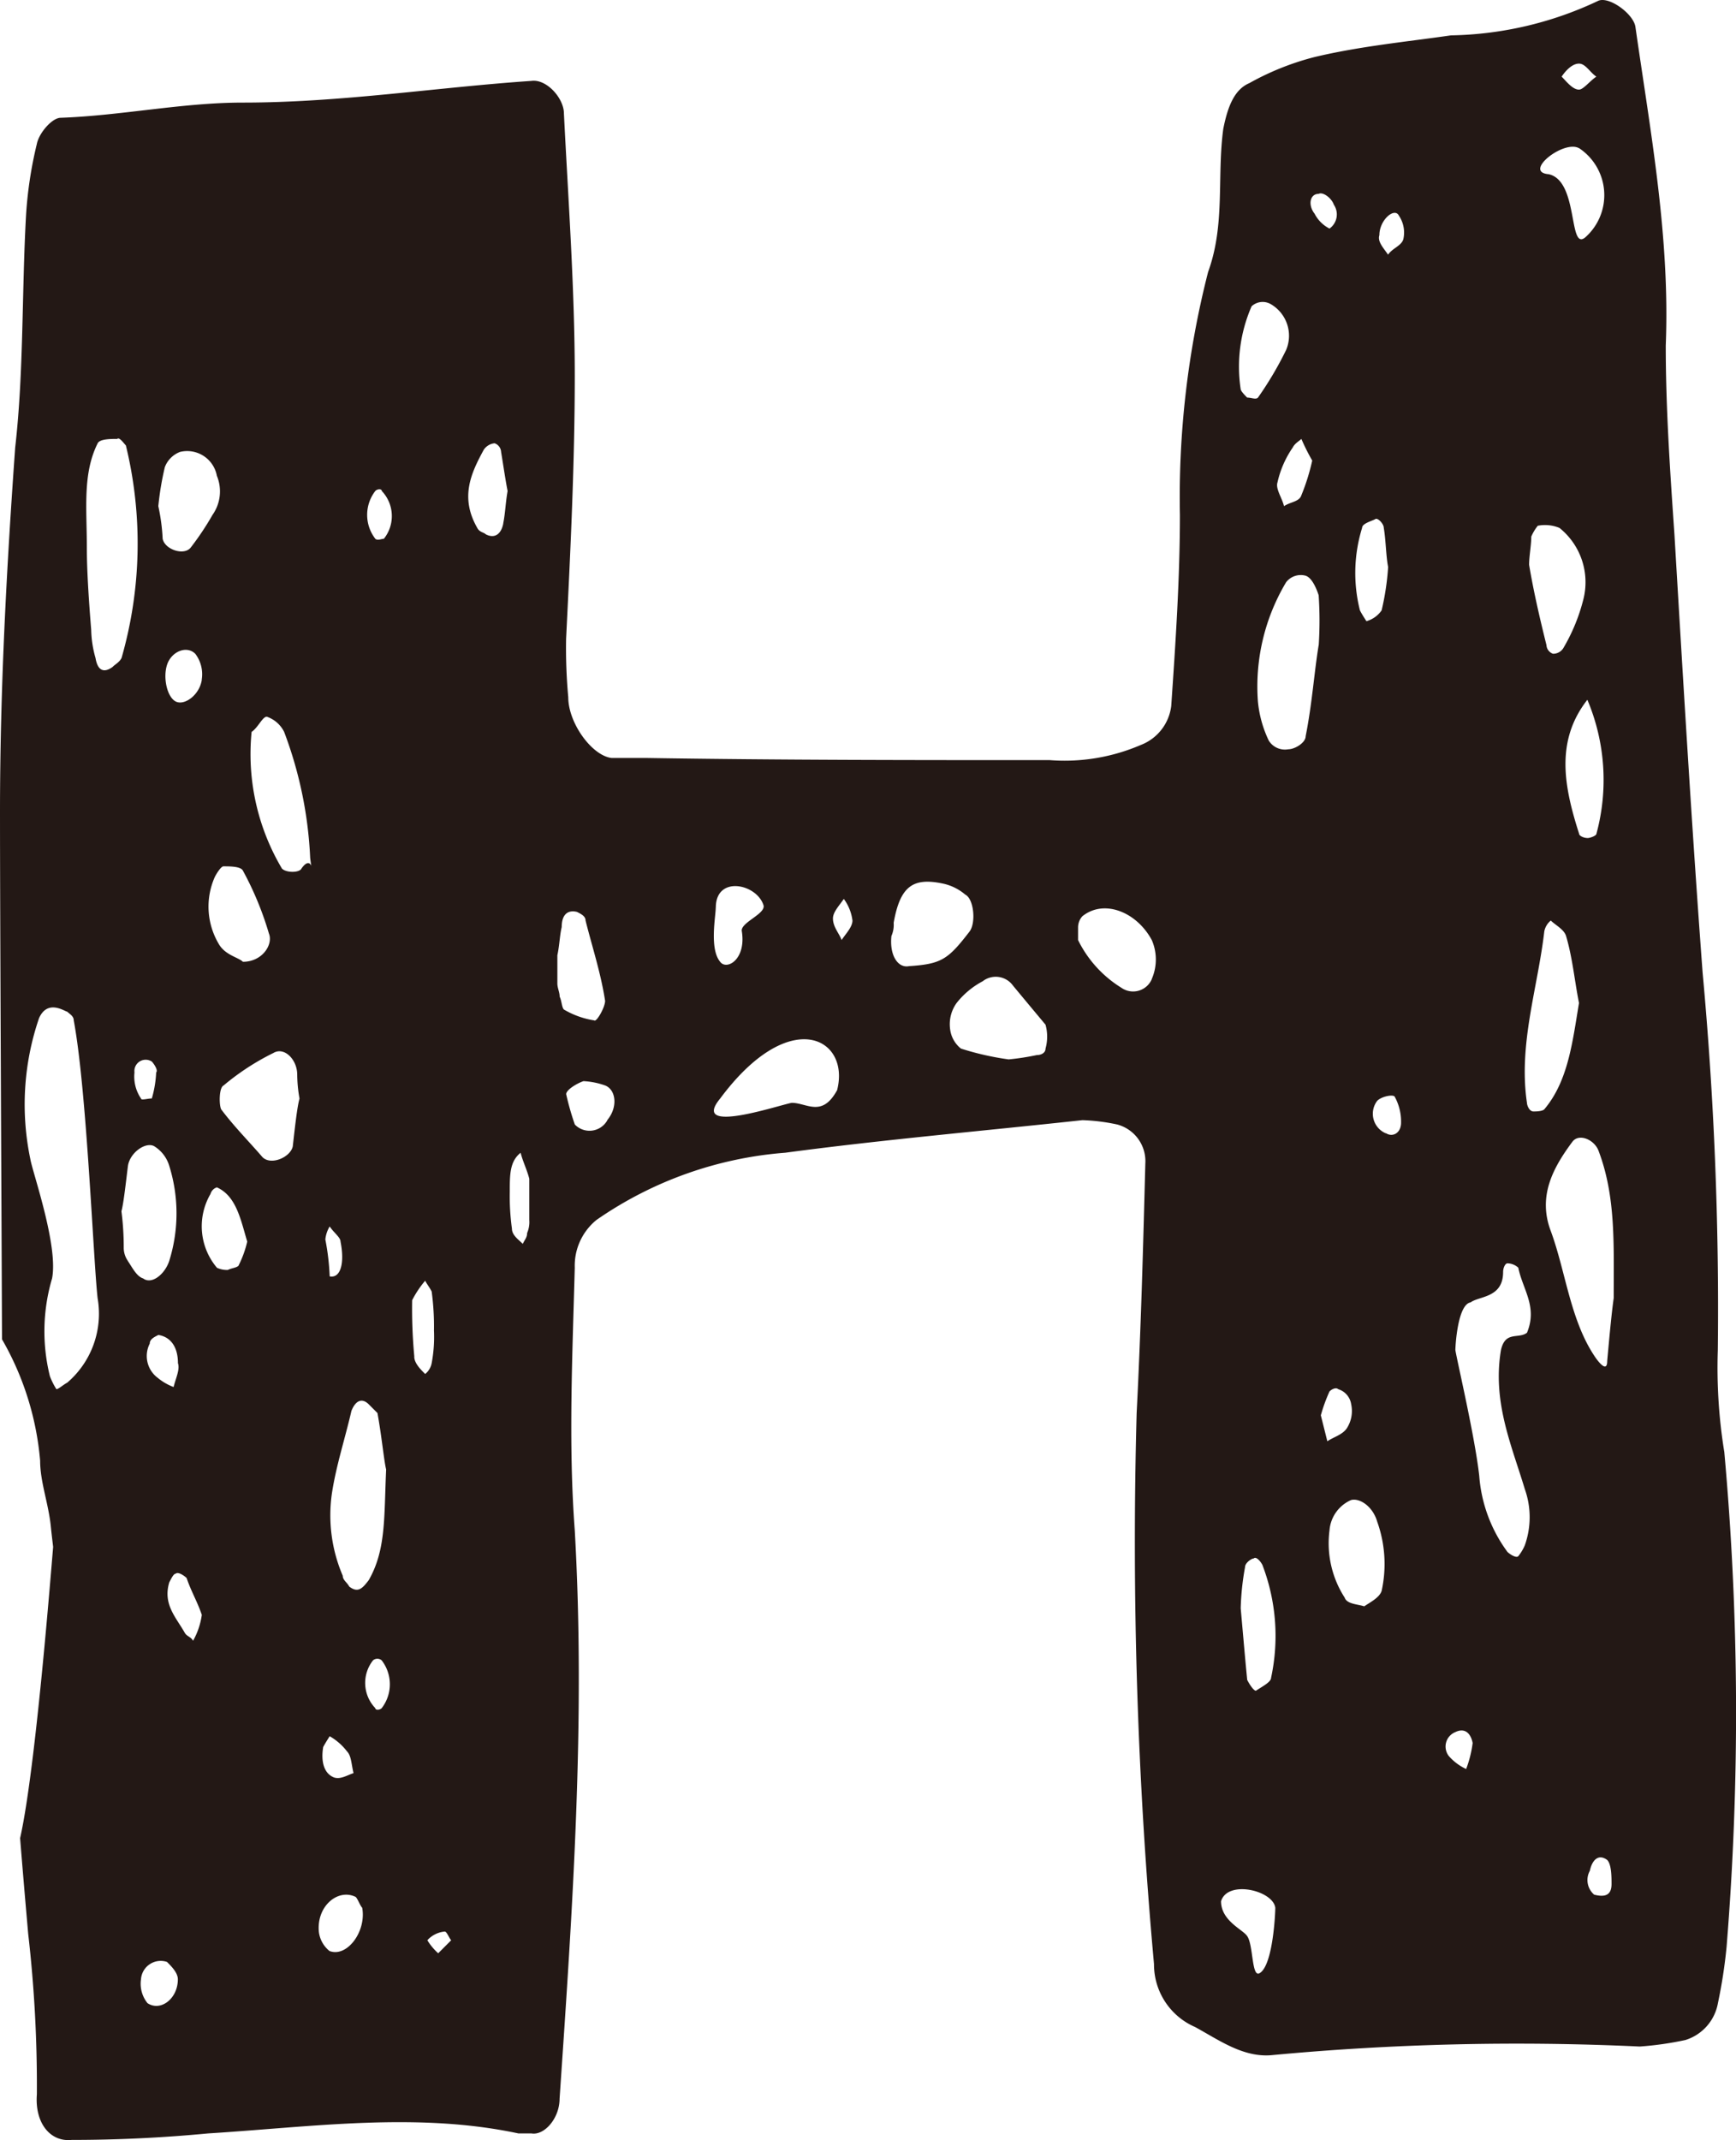 <svg xmlns="http://www.w3.org/2000/svg" width="76.047" height="93.72" viewBox="0 0 76.047 93.72"><defs><style>.cls-1{fill:#231815;}</style></defs><g id="レイヤー_3" data-name="レイヤー 3"><path class="cls-1" d="M75.535,63.594a23.022,23.022,0,0,1-.285-4.465A160.343,160.343,0,0,0,74.585,42.6C74.11,36.23,73.73,29.769,73.35,23.4c-.19-2.755-.38-5.511-.38-8.266.19-4.75-.665-9.311-1.33-13.966C71.545.6,70.5-.16,70.024.03a15.653,15.653,0,0,1-6.461,1.519c-2,.287-3.99.476-5.985.951a11.874,11.874,0,0,0-2.85,1.141c-.666.284-.95,1.045-1.141,2-.285,2.09.095,4.181-.665,6.27a39.8,39.8,0,0,0-1.235,10.642c0,2.755-.19,5.605-.38,8.362a2.1,2.1,0,0,1-1.33,1.709,8.438,8.438,0,0,1-3.991.665c-5.891,0-11.781,0-17.672-.094H26.793c-.854-.095-1.9-1.521-1.9-2.661a23.386,23.386,0,0,1-.094-2.565c.189-3.8.379-7.7.379-11.5s-.285-7.7-.475-11.5c0-.665-.76-1.52-1.425-1.426-4.181.285-8.361.95-12.637.95-2.66,0-5.321.57-7.981.665-.38,0-.95.666-1.045,1.141A17.86,17.86,0,0,0,1.14,9.436C.95,12.857,1.045,16.277.665,19.6.285,24.923,0,30.244,0,35.565c0,4.671.066,17.3.088,23.09a12.8,12.8,0,0,1,1.67,5.318c0,.95.381,1.9.475,2.946.029.283.065.576.1.871C2.44,66.021,1.66,77.066.881,80.5c.111,1.4.232,2.8.354,4.192a58.114,58.114,0,0,1,.38,7.031c-.095,1.235.57,2.09,1.52,1.994q2.994,0,5.986-.285c4.561-.284,9.122-.95,13.587,0h.57c.57.1,1.235-.665,1.235-1.519.57-8.362,1.14-16.532.665-24.894-.285-3.8-.1-7.7,0-11.5a2.584,2.584,0,0,1,.95-2.091A16.742,16.742,0,0,1,34.4,50.483c4.275-.572,8.646-.951,13.016-1.426a8.412,8.412,0,0,1,1.521.189,1.663,1.663,0,0,1,1.235,1.711c-.095,3.611-.19,7.222-.38,10.927a204.2,204.2,0,0,0,.76,24.133,2.987,2.987,0,0,0,1.8,2.755c1.045.57,2.09,1.331,3.326,1.235a114.96,114.96,0,0,1,16.152-.38,14.262,14.262,0,0,0,2-.285,2.072,2.072,0,0,0,1.425-1.615,22.188,22.188,0,0,0,.38-2.47A126.9,126.9,0,0,0,75.535,63.594ZM6.461,87.727a1.356,1.356,0,0,1-.285-1.046.866.866,0,0,1,1.14-.759c.19.19.475.474.475.759C7.791,87.537,7.031,88.107,6.461,87.727Zm7.981-34.015c.19.286.475.476.475.665.19.95,0,1.615-.475,1.521a10.564,10.564,0,0,0-.19-1.615A1.354,1.354,0,0,1,14.442,53.712Zm-.285,22.8c.1-.189.285-.474.285-.474a2.547,2.547,0,0,1,.76.665c.19.19.19.57.285.95-.285.094-.57.285-.855.19C14.157,77.656,14.062,77.085,14.157,76.515ZM9.787,37.941c.284,0,.759,0,.854.189a13.973,13.973,0,0,1,1.14,2.756c.191.475-.284,1.235-1.14,1.235-.19-.191-.76-.285-1.045-.76a3.2,3.2,0,0,1-.19-2.946C9.5,38.225,9.691,37.941,9.787,37.941ZM7.221,20.457a1.148,1.148,0,0,1,.665-.665A1.323,1.323,0,0,1,9.5,20.838a1.783,1.783,0,0,1-.19,1.71,12.377,12.377,0,0,1-.95,1.425c-.285.38-1.14.1-1.235-.379a8.428,8.428,0,0,0-.19-1.426A12.88,12.88,0,0,1,7.221,20.457Zm-.57,26.034c.094.1.285.381.19.476a4.836,4.836,0,0,1-.19,1.14c-.19,0-.475.095-.475,0a1.7,1.7,0,0,1-.285-1.14A.494.494,0,0,1,6.651,46.491ZM2.945,60.553c-.19.1-.38.285-.475.285a3.129,3.129,0,0,1-.285-.57,8.168,8.168,0,0,1,.095-4.276c.285-1.424-.855-4.655-.95-5.225a11.667,11.667,0,0,1,.38-6.176c.38-.854,1.14-.285,1.235-.285.1.1.285.19.285.381.57,3.039.855,10.451,1.045,12.161A3.973,3.973,0,0,1,2.945,60.553Zm2-31.354c-.381.285-.666.189-.76-.38a4.777,4.777,0,0,1-.19-1.235c-.1-1.235-.191-2.566-.191-3.611,0-1.71-.19-3.231.475-4.56.095-.191.57-.191.856-.191.095-.094.285.191.379.285a18.168,18.168,0,0,1-.19,9.312C5.226,29.009,5.035,29.1,4.941,29.2Zm.665,26.034a1.011,1.011,0,0,1-.19-.57,12.274,12.274,0,0,0-.1-1.615c.1-.38.19-1.236.286-2,.095-.569.76-1.045,1.139-.856a1.519,1.519,0,0,1,.666.856,6.974,6.974,0,0,1,0,4.181c-.19.57-.76,1.044-1.141.759C5.985,55.9,5.8,55.518,5.606,55.233Zm1.33,5.131a1.192,1.192,0,0,1-.38-1.521c0-.19.189-.285.38-.379.57.094.855.569.855,1.235.095.284-.1.665-.19,1.045A2.406,2.406,0,0,1,6.936,60.364Zm1.52,11.5c-.095-.191-.285-.191-.38-.38-.38-.665-.95-1.235-.665-2.185.1-.191.19-.38.285-.38.1-.1.38.095.475.189.19.571.475,1.046.665,1.615A3.209,3.209,0,0,1,8.456,71.86Zm.38-42.091c-.1.665-.76,1.141-1.14.95s-.57-1.044-.38-1.616.855-.854,1.235-.474A1.479,1.479,0,0,1,8.836,29.769Zm1.615,25.653c-.1.1-.285.1-.475.191a1.033,1.033,0,0,1-.475-.095,2.808,2.808,0,0,1-.285-3.231A.428.428,0,0,1,9.5,52c.855.381,1.045,1.425,1.33,2.375A4.6,4.6,0,0,1,10.451,55.422ZM12.826,50.2c-.094.476-.95.856-1.329.476-.571-.665-1.235-1.33-1.806-2.09-.1-.19-.1-.951.1-1.045a10.764,10.764,0,0,1,2.185-1.426c.475-.285,1.044.285,1.044.95a6.226,6.226,0,0,0,.1,1.046C13.016,48.487,12.922,49.342,12.826,50.2Zm.381-12.161c-.1.19-.666.19-.856,0a9.817,9.817,0,0,1-1.329-5.986c.284-.189.475-.665.665-.665a1.321,1.321,0,0,1,.76.665,17.809,17.809,0,0,1,1.14,5.511C13.682,38.415,13.682,37.371,13.207,38.035Zm1.235,47.411a1.274,1.274,0,0,1-.475-.854c-.1-1.14.855-1.9,1.615-1.52.095.094.19.38.285.474C16.057,84.592,15.2,85.731,14.442,85.446ZM15.3,69.484c-.1-.189-.285-.285-.285-.474a6.71,6.71,0,0,1-.475-3.611c.19-1.235.57-2.376.855-3.611.19-.474.475-.57.76-.285l.38.381c.19,1.045.285,2.089.38,2.47-.095,2.091,0,3.515-.76,4.845C15.867,69.58,15.677,69.769,15.3,69.484Zm1.425,5.322c-.1.094-.285.094-.285,0a1.594,1.594,0,0,1-.1-2.091.289.289,0,0,1,.38,0A1.711,1.711,0,0,1,16.722,74.806Zm.095-51.212c-.095,0-.285.094-.38,0a1.711,1.711,0,0,1,0-2.091c.095-.1.285-.1.285,0A1.592,1.592,0,0,1,16.817,23.594Zm1.33,35.82a22.345,22.345,0,0,1-.095-2.472,4.456,4.456,0,0,1,.57-.854c.1.189.19.285.285.475a11.4,11.4,0,0,1,.1,1.71,6.24,6.24,0,0,1-.1,1.426.8.8,0,0,1-.285.474C18.432,59.983,18.147,59.7,18.147,59.414Zm1.046,26.128a2.493,2.493,0,0,1-.475-.57,1.166,1.166,0,0,1,.76-.38c.094,0,.19.285.284.38Zm2.85-62.613c-.095.474-.38.665-.76.474-.1-.095-.286-.095-.38-.285-.76-1.33-.285-2.376.285-3.42a.645.645,0,0,1,.475-.285.424.424,0,0,1,.285.379c.095.571.19,1.236.285,1.711C22.138,22.073,22.138,22.453,22.043,22.929Zm1.14,30.5a1.209,1.209,0,0,1-.095.571c0,.19-.1.285-.19.474-.19-.189-.475-.38-.475-.665a10.356,10.356,0,0,1-.095-1.615c0-.759,0-1.331.475-1.709.095.378.285.759.38,1.139Zm1.33-9.786c0-.189-.1-.38-.1-.57V41.836c.1-.475.1-.856.19-1.236,0-.57.285-.759.666-.664.19.094.379.19.379.379.286,1.141.665,2.281.856,3.516,0,.284-.381.95-.476.856a3.728,3.728,0,0,1-1.33-.476C24.608,44.115,24.608,43.831,24.513,43.641Zm2.09,5.416a.893.893,0,0,1-1.425.189,11.889,11.889,0,0,1-.379-1.329c0-.191.475-.476.759-.571a3.349,3.349,0,0,1,.951.191C26.984,47.726,27.078,48.487,26.6,49.057Zm4.751-9.312c0-1.424,1.8-1.045,2.091-.095.094.38-1.046.761-.95,1.141.189,1.235-.666,1.711-.95,1.33C31.069,41.55,31.354,40.126,31.354,39.745Zm5.321,7.981c-.665,1.235-1.33.57-1.995.57-.57.1-4.466,1.426-3.135-.189C34.585,44.021,37.245,45.446,36.675,47.726Zm.19-6.555c-.095-.285-.38-.571-.38-.95,0-.285.285-.571.475-.856a2.006,2.006,0,0,1,.38.95C37.34,40.6,37.055,40.886,36.865,41.171Zm2.186-.191a1.212,1.212,0,0,0,.094-.569c.285-1.616.856-2,2.185-1.711a2.217,2.217,0,0,1,.95.476c.381.189.475,1.235.191,1.615-.951,1.235-1.235,1.424-2.661,1.52C39.335,42.406,38.955,41.836,39.051,40.98ZM45.8,45.922c0,.189-.19.284-.38.284a11.167,11.167,0,0,1-1.235.19,12.388,12.388,0,0,1-2.09-.474,1.281,1.281,0,0,1-.475-.856,1.589,1.589,0,0,1,.285-1.14,3.573,3.573,0,0,1,1.14-.95.93.93,0,0,1,1.33.189q.712.858,1.425,1.711A1.955,1.955,0,0,1,45.8,45.922Zm4.656-3.042a.892.892,0,0,1-1.33.381,5.1,5.1,0,0,1-1.9-2.09V40.6a.725.725,0,0,1,.189-.474c.95-.761,2.376-.19,3.041,1.045A2.139,2.139,0,0,1,50.452,42.88ZM69.169,2.786c.286,0,.475.379.761.57-.286.189-.571.569-.761.569-.285,0-.57-.38-.76-.569C68.6,3.071,68.884,2.786,69.169,2.786Zm0,3.7a2.469,2.469,0,0,1,.286,3.9c-.761.665-.286-2.47-1.616-2.757C66.7,7.536,68.505,6.11,69.169,6.491Zm.365,24.157a9.014,9.014,0,0,1,.4,5.867c0,.095-.286.191-.381.191-.19,0-.38-.1-.38-.191C68.507,34.434,68.13,32.446,69.534,30.648ZM67.079,23.5a2.077,2.077,0,0,1,.285-.475,1.65,1.65,0,0,1,.95.095,3.049,3.049,0,0,1,1.045,3.135,8.054,8.054,0,0,1-.854,2.091.525.525,0,0,1-.475.285.425.425,0,0,1-.286-.38c-.285-1.14-.57-2.376-.76-3.516C66.984,24.353,67.079,23.879,67.079,23.5Zm-7.411-.38c0-.189.38-.285.57-.38.095-.094.38.191.38.38.095.57.095,1.235.19,1.711a11.4,11.4,0,0,1-.285,1.9,1.211,1.211,0,0,1-.665.474s-.19-.285-.285-.474A6.688,6.688,0,0,1,59.668,23.118Zm-2.661-3.9a9.007,9.007,0,0,0,.476.95,9.267,9.267,0,0,1-.476,1.522c-.094.285-.475.285-.759.474-.095-.38-.38-.761-.285-1.046a4.35,4.35,0,0,1,.665-1.519C56.723,19.413,56.913,19.318,57.007,19.222Zm-2.185-5.8a.709.709,0,0,1,.856-.094,1.6,1.6,0,0,1,.665,1.994,15.148,15.148,0,0,1-1.236,2.092c-.094.1-.285,0-.475,0-.095-.1-.285-.285-.285-.381A6.609,6.609,0,0,1,54.822,13.426ZM55.3,68.534a8.692,8.692,0,0,1,.381,4.942c0,.189-.381.38-.665.569-.1,0-.285-.285-.381-.475-.095-.95-.19-2.09-.285-3.136a11.627,11.627,0,0,1,.19-1.8c0-.191.285-.381.38-.381C55.013,68.154,55.2,68.345,55.3,68.534ZM55.2,86.4c-.381.285-.286-1.234-.571-1.615-.19-.285-1.14-.665-1.14-1.52.286-.95,2.28-.474,2.376.285C55.868,83.737,55.772,86.017,55.2,86.4Zm2.565-58.147c-.19,1.139-.285,2.565-.57,3.991,0,.285-.475.57-.76.57a.831.831,0,0,1-.856-.381,5.067,5.067,0,0,1-.475-1.71,8.9,8.9,0,0,1,1.236-5.225.811.811,0,0,1,.855-.285c.285.094.475.57.57.855A16.61,16.61,0,0,1,57.768,28.249Zm-.19-18.908c-.285-.38-.19-.855.19-.855.19-.1.57.19.665.475a.759.759,0,0,1-.19,1.045A1.492,1.492,0,0,1,57.578,9.341Zm.285,52.638a7.216,7.216,0,0,1,.38-1.045c.095-.1.285-.19.38-.1a.816.816,0,0,1,.57.665A1.394,1.394,0,0,1,59,62.549c-.19.285-.57.38-.855.57Zm2.66,7.7c-.1.285-.475.475-.76.665-.285-.095-.76-.095-.855-.38a4.4,4.4,0,0,1-.665-2.946,1.58,1.58,0,0,1,.95-1.33c.38-.095.95.285,1.14.95A5.49,5.49,0,0,1,60.523,69.675Zm.19-20.048a.931.931,0,0,1-.38-1.425c.19-.191.665-.285.76-.191a2.26,2.26,0,0,1,.285,1.141C61.378,49.627,61,49.817,60.713,49.627Zm.76-39.145c-.095.285-.475.379-.665.664-.19-.285-.475-.57-.38-.855,0-.665.665-1.235.855-.855A1.321,1.321,0,0,1,61.473,10.482Zm2.756,66.983a2.284,2.284,0,0,1-.76-.569.68.68,0,0,1,.284-1.046c.381-.189.666,0,.761.476A5,5,0,0,1,64.229,77.465ZM66.794,65.21a3.672,3.672,0,0,1,0,2.47,2.067,2.067,0,0,1-.285.474c-.095.095-.38-.094-.475-.19A6.409,6.409,0,0,1,64.8,64.638c-.19-1.709-.95-4.939-1.046-5.509,0-.191.1-2,.666-2.091.38-.285,1.425-.19,1.425-1.331,0-.189.095-.38.19-.38a.721.721,0,0,1,.475.191c.19.95.855,1.709.38,2.85-.38.285-.95-.095-1.14.761C65.369,61.408,66.224,63.308,66.794,65.21Zm.38-16.534c-.19,0-.285-.284-.285-.38-.38-2.565.475-5.035.76-7.505a.81.81,0,0,1,.285-.476c.19.191.571.38.665.665.285.95.381,2,.57,2.946-.285,1.711-.475,3.42-1.52,4.656C67.554,48.676,67.269,48.676,67.174,48.676Zm2.66,34.3a.842.842,0,0,1-.19-1.045c.1-.474.38-.759.761-.474.19.189.19.759.19,1.045C70.6,83.072,70.215,83.072,69.834,82.976Zm.856-26.128c-.095.665-.19,1.71-.285,2.755,0,.38-.19.285-.475-.095-1.141-1.616-1.331-3.8-2-5.605-.57-1.52.1-2.757.95-3.9.285-.38.95-.1,1.14.38C70.784,52.383,70.69,54.472,70.69,56.848Z"/></g></svg>